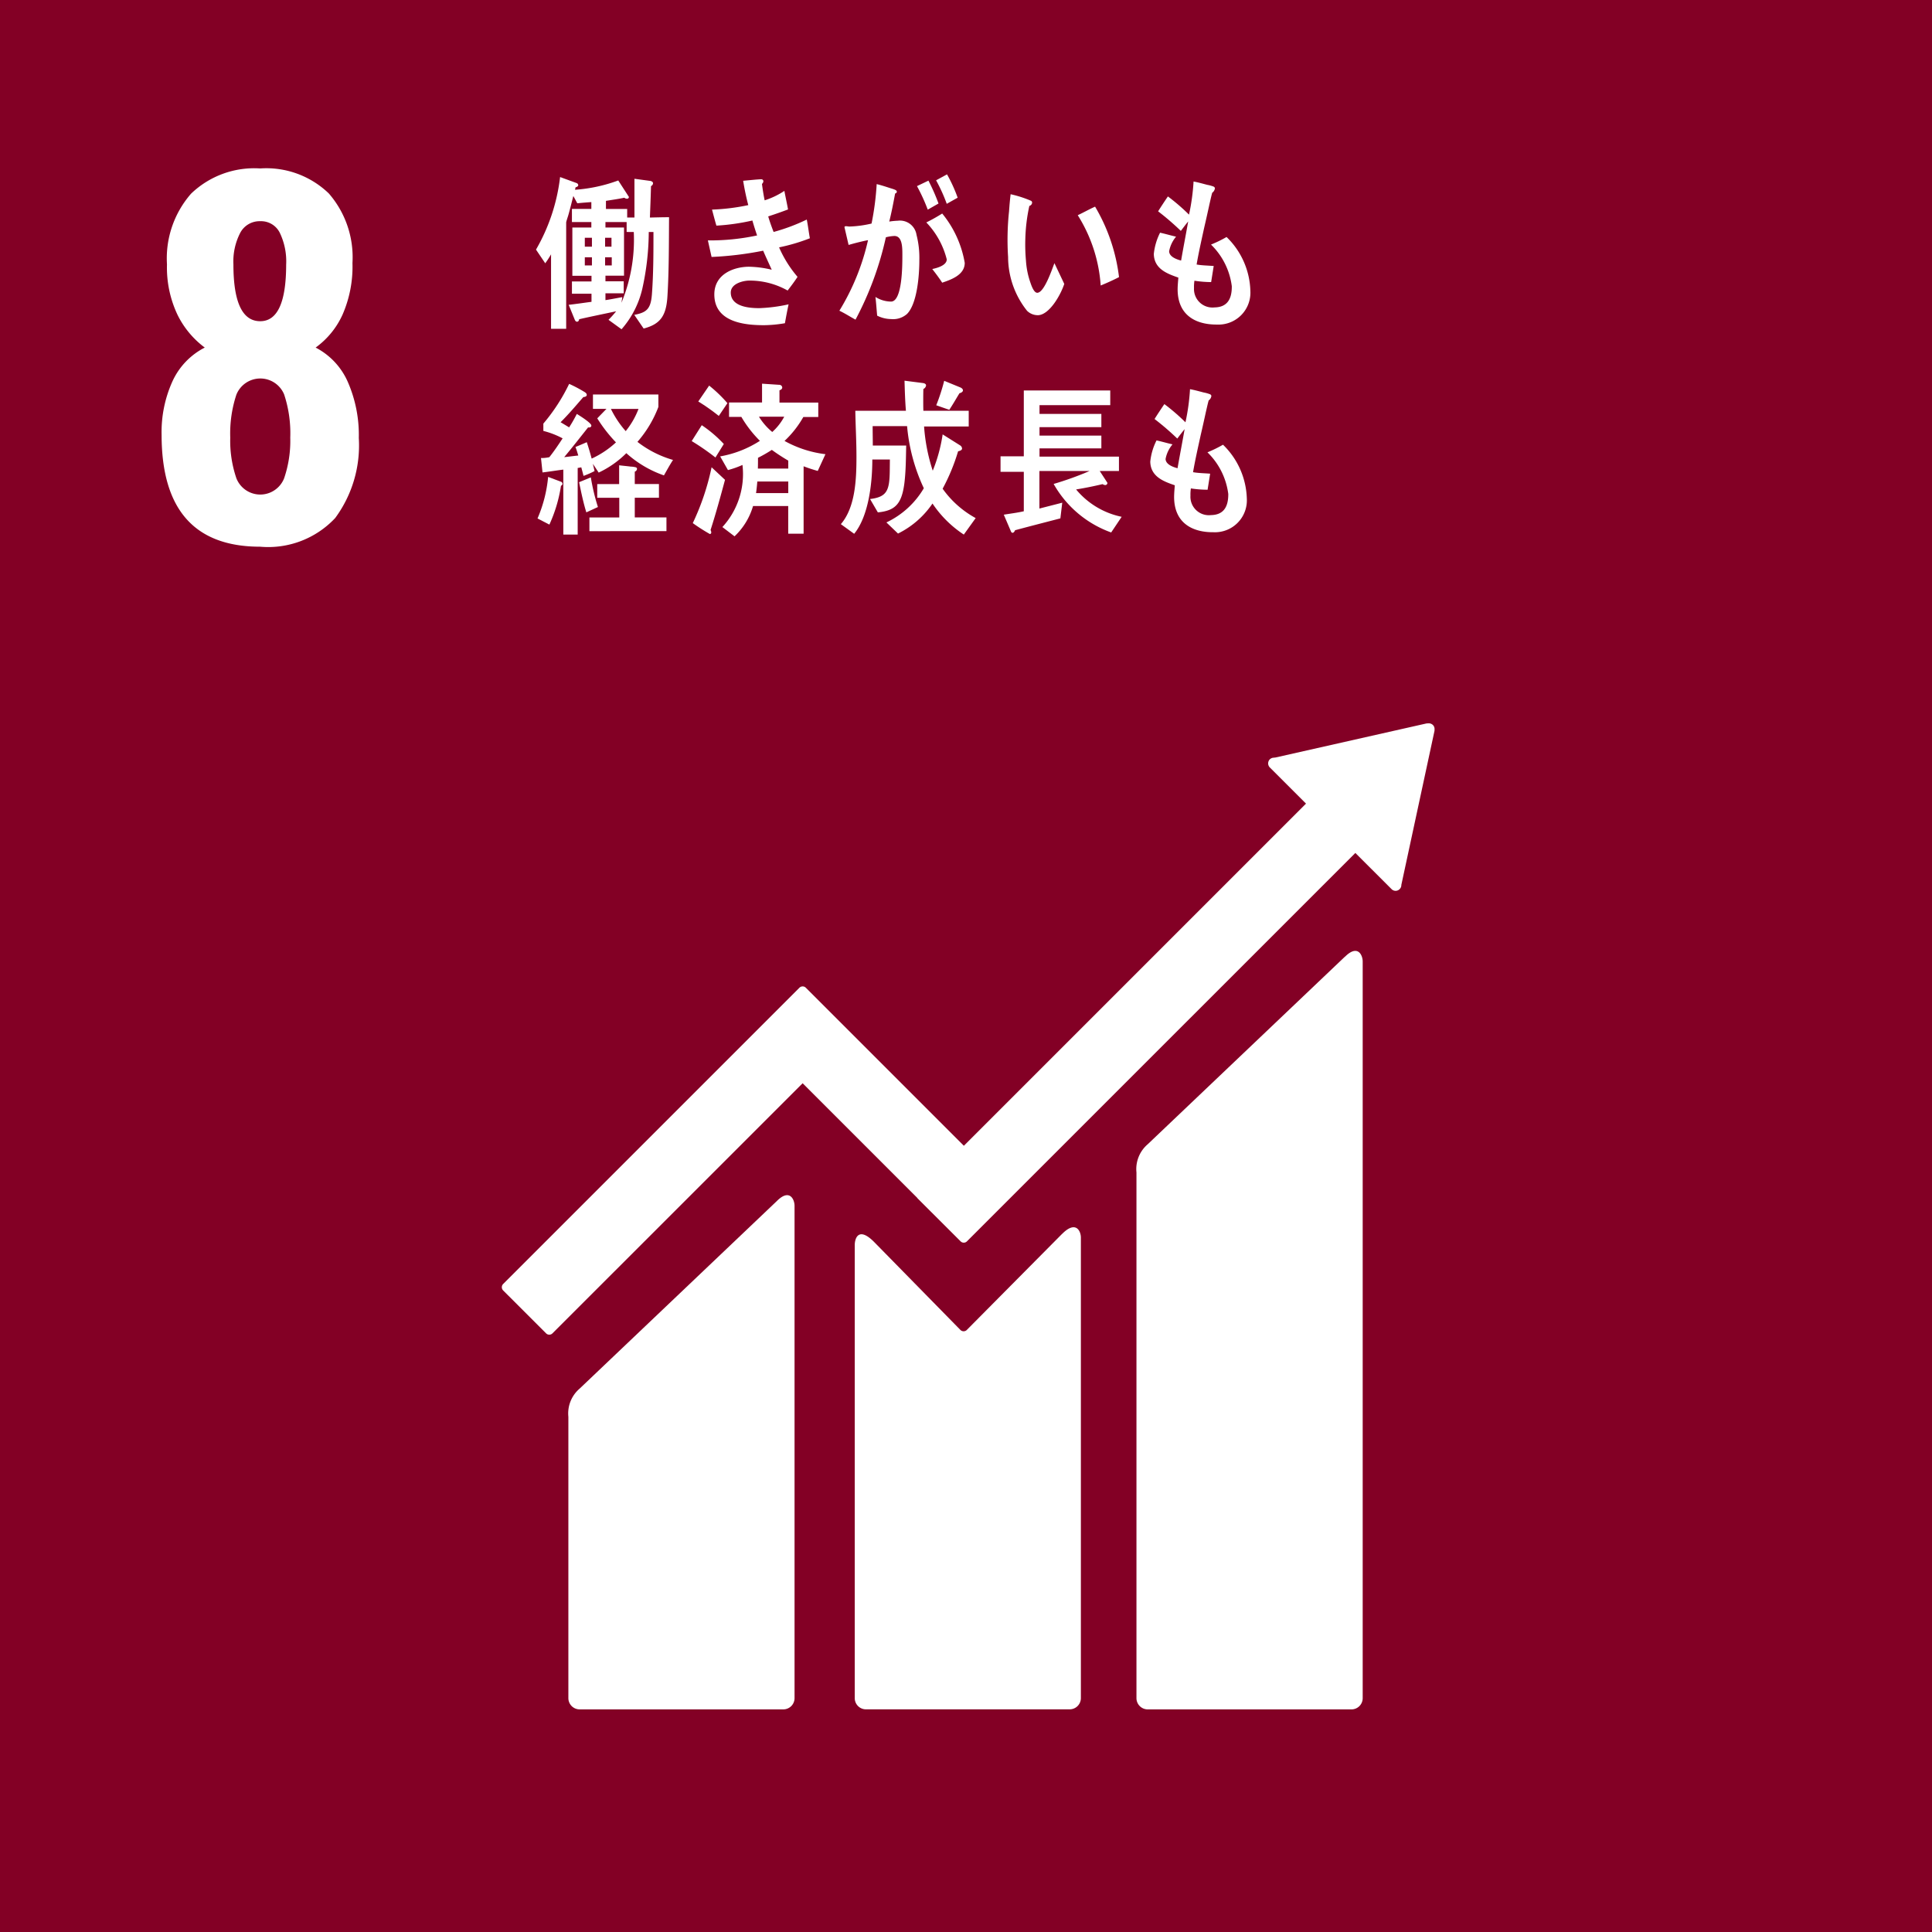 <svg xmlns="http://www.w3.org/2000/svg" width="113" height="113" viewBox="0 0 113 113">
  <g id="グループ_99" data-name="グループ 99" transform="translate(0.461 0.109)">
    <rect id="長方形_26" data-name="長方形 26" width="113" height="113" transform="translate(-0.461 -0.109)" fill="#830025"/>
    <g id="グループ_25" data-name="グループ 25" transform="translate(8.991 9.744)">
      <path id="パス_160" data-name="パス 160" d="M249.338,429.621a7.185,7.185,0,0,1,.638-3.138,4.156,4.156,0,0,1,1.887-1.967,5.287,5.287,0,0,1-1.6-1.928,6.455,6.455,0,0,1-.611-2.938,5.746,5.746,0,0,1,1.409-4.135,5.327,5.327,0,0,1,4.042-1.476,5.264,5.264,0,0,1,4.015,1.463,5.685,5.685,0,0,1,1.383,4.068,7,7,0,0,1-.585,3.031,4.832,4.832,0,0,1-1.569,1.915,4.124,4.124,0,0,1,1.887,2.021,7.744,7.744,0,0,1,.638,3.27,7.149,7.149,0,0,1-1.382,4.68,5.368,5.368,0,0,1-4.387,1.676Q249.338,436.163,249.338,429.621Zm7.166,2.54a6.767,6.767,0,0,0,.359-2.38,7.21,7.21,0,0,0-.359-2.526,1.508,1.508,0,0,0-2.792.014,7.226,7.226,0,0,0-.359,2.512,6.767,6.767,0,0,0,.359,2.38,1.5,1.5,0,0,0,2.792,0Zm.12-12.51a3.86,3.86,0,0,0-.373-1.848,1.221,1.221,0,0,0-1.143-.678,1.279,1.279,0,0,0-1.17.678,3.644,3.644,0,0,0-.4,1.848q0,3.324,1.569,3.323Q256.623,422.974,256.623,419.651Z" transform="translate(-249.338 -414.04)" fill="#fff"/>
    </g>
    <g id="グループ_37" data-name="グループ 37" transform="translate(28.894 42.197)">
      <path id="パス_192" data-name="パス 192" d="M344.416,480.82l-11.534,10.971a1.91,1.91,0,0,0-.658,1.648v30.75a.659.659,0,0,0,.658.656H344.8a.657.657,0,0,0,.656-.656V481.1c0-.363-.283-1.026-1.036-.277" transform="translate(-295.109 -467.171)" fill="#fff"/>
      <path id="パス_193" data-name="パス 193" d="M296.075,501.615l-11.534,10.97a1.911,1.911,0,0,0-.658,1.646V530.69a.659.659,0,0,0,.658.655h11.914a.657.657,0,0,0,.657-.655v-28.8c0-.364-.287-1.028-1.036-.276" transform="translate(-279.995 -473.672)" fill="#fff"/>
      <path id="パス_194" data-name="パス 194" d="M332.776,461.462a.328.328,0,0,0-.1-.25.346.346,0,0,0-.213-.093l-.063,0-.095.006-8.831,1.992-.161.017a.35.35,0,0,0-.172.09.338.338,0,0,0,0,.475l.1.1,2.017,2.016-20.012,20.012-9.242-9.243a.264.264,0,0,0-.376,0l-2.508,2.508,0,0L278.3,493.911a.268.268,0,0,0,0,.377l2.511,2.51a.263.263,0,0,0,.373,0l14.632-14.628,6.707,6.707a.132.132,0,0,0,.021.032l2.509,2.505a.262.262,0,0,0,.376,0L328.144,468.7l2.118,2.116a.33.33,0,0,0,.471,0,.325.325,0,0,0,.1-.217v-.028l1.94-9.015Z" transform="translate(-278.226 -461.118)" fill="#fff"/>
      <path id="パス_195" data-name="パス 195" d="M320.373,504.394l-5.581,5.627a.267.267,0,0,1-.359-.014l-5.056-5.154c-.925-.922-1.125-.174-1.125.188v26.5a.655.655,0,0,0,.653.656h11.917a.658.658,0,0,0,.656-.656V504.6c0-.362-.286-1.028-1.1-.208" transform="translate(-287.614 -474.526)" fill="#fff"/>
    </g>
    <g id="グループ_66" data-name="グループ 66" transform="translate(30.891 10.087)">
      <path id="パス_355" data-name="パス 355" d="M288.827,421.712c-.065,1.162-.4,1.656-1.393,1.918l-.548-.8c.7-.137.962-.321,1.03-1.184.092-1.21.092-2.44.092-3.662h-.275a15.546,15.546,0,0,1-.381,3.335,5.45,5.45,0,0,1-1.211,2.353l-.762-.552a5.93,5.93,0,0,0,.447-.5c-.721.155-1.443.3-2.164.465-.008.078-.05.145-.124.145s-.115-.067-.14-.134l-.349-.854c.448-.049.888-.117,1.335-.175v-.474h-1.144v-.718h1.144v-.33h-1.12V417.72h1.111v-.32h-1.136v-.766h1.136v-.4c-.273.019-.546.041-.822.069l-.231-.426c-.1.375-.19.764-.3,1.142-.019.068-.119.358-.119.407v6.219h-.885V419.29a5.564,5.564,0,0,1-.34.523l-.54-.8a11.025,11.025,0,0,0,1.409-4.244l.979.357a.145.145,0,0,1,.083.117c0,.078-.107.115-.157.126l-.032.144a9.112,9.112,0,0,0,2.529-.544l.621.96a.1.1,0,0,1-.115.106.226.226,0,0,1-.15-.056c-.355.076-.721.125-1.076.183v.475h1.242v.5h.425V414.87l.928.126c.058.01.159.05.159.137a.19.19,0,0,1-.118.164c-.017.611-.041,1.23-.065,1.841.372-.008.746-.019,1.12-.019C288.909,418.651,288.919,420.181,288.827,421.712Zm-4.418-3.39h-.416v.521h.416Zm0,1.141h-.416v.477h.416Zm1.144-1.141h-.374v.521h.374Zm.016,1.141h-.39v.477h.39Zm.87-1.482V417.4H285.2v.32h1.086v2.818H285.2v.33h1.068v.7H285.2v.4c.333-.049.654-.117.986-.175l-.05.329a9.644,9.644,0,0,0,.721-4.138Z" transform="translate(-281.14 -414.61)" fill="#fff"/>
      <path id="パス_356" data-name="パス 356" d="M299.928,418.943a6.867,6.867,0,0,0,1.08,1.725c-.183.28-.382.544-.58.8a4.51,4.51,0,0,0-2.24-.582c-.338,0-1.085.165-1.085.7,0,.853,1.144.912,1.666.912a9.268,9.268,0,0,0,1.716-.223c-.081.368-.148.736-.215,1.105a7.667,7.667,0,0,1-1.216.115c-1.056,0-2.913-.136-2.913-1.8,0-1.212,1.178-1.619,2.031-1.619a6.07,6.07,0,0,1,1.326.175c-.165-.368-.34-.735-.5-1.113a19.766,19.766,0,0,1-3.018.366l-.216-.968a13.128,13.128,0,0,0,2.878-.29c-.1-.293-.192-.583-.275-.874a12.7,12.7,0,0,1-2.105.3c-.091-.309-.173-.628-.256-.938a12.2,12.2,0,0,0,2.121-.262c-.124-.465-.223-.949-.3-1.424.339-.028.679-.069,1.017-.087h.034a.118.118,0,0,1,.132.117.223.223,0,0,1-.083.154c.042.321.091.641.158.96a4.567,4.567,0,0,0,1.153-.553c.067.359.148.718.214,1.086-.381.145-.77.28-1.159.407.089.31.2.61.315.91a11.147,11.147,0,0,0,1.94-.726c.074.369.115.737.181,1.095A10.9,10.9,0,0,1,299.928,418.943Z" transform="translate(-285.713 -414.671)" fill="#fff"/>
      <path id="パス_357" data-name="パス 357" d="M310.91,422.705a1.23,1.23,0,0,1-.935.3,1.865,1.865,0,0,1-.812-.2c-.034-.366-.057-.726-.1-1.094a1.736,1.736,0,0,0,.911.271c.671,0,.663-2.18.663-2.732,0-.4.008-1.105-.465-1.105a2.238,2.238,0,0,0-.5.078,18.864,18.864,0,0,1-1.775,4.816c-.322-.175-.62-.369-.944-.523a13.6,13.6,0,0,0,1.676-4.127c-.383.075-.765.173-1.137.28l-.241-1.038c0-.048.057-.058.082-.058.075,0,.14.02.216.02a6.469,6.469,0,0,0,1.286-.175,16.323,16.323,0,0,0,.3-2.307c.247.059.488.137.729.215.109.037.233.068.34.115.042.02.108.049.108.116s-.059.087-.1.107c-.1.544-.208,1.1-.342,1.638a4.107,4.107,0,0,1,.5-.049.978.978,0,0,1,1.094.823,5.392,5.392,0,0,1,.166,1.474C311.632,420.427,311.508,422.1,310.91,422.705Zm1.212-6.1a10.644,10.644,0,0,0-.63-1.376l.67-.321a11.612,11.612,0,0,1,.59,1.338Zm.845,4.273c-.183-.283-.382-.544-.581-.8.241-.05.847-.2.847-.564a4.8,4.8,0,0,0-1.195-2.161,10.339,10.339,0,0,0,.929-.521,6.187,6.187,0,0,1,1.318,2.886C314.286,420.439,313.448,420.71,312.968,420.876Zm.266-4.614a9.653,9.653,0,0,0-.623-1.375l.639-.348a8.6,8.6,0,0,1,.622,1.365Z" transform="translate(-289.211 -414.539)" fill="#fff"/>
      <path id="パス_358" data-name="パス 358" d="M323.065,423.307a.9.9,0,0,1-.66-.255,5.061,5.061,0,0,1-1.111-3.148,15.678,15.678,0,0,1,.055-2.665c.024-.341.051-.672.093-1.007a6.676,6.676,0,0,1,1.191.383.123.123,0,0,1,.066.1.21.21,0,0,1-.162.2,10.143,10.143,0,0,0-.236,1.968,10.306,10.306,0,0,0,.038,1.232,4.747,4.747,0,0,0,.258,1.281c.063.184.21.618.415.6.4-.028.837-1.331.992-1.732l.576,1.214C324.362,422.138,323.719,423.262,323.065,423.307Zm3.645-1.736a8.829,8.829,0,0,0-1.342-4.112c.343-.158.666-.346,1.014-.5a10.558,10.558,0,0,1,1.4,4.121C327.428,421.263,327.073,421.421,326.71,421.571Z" transform="translate(-293.684 -415.068)" fill="#fff"/>
      <path id="パス_359" data-name="パス 359" d="M337.4,423.52c-1.161.01-2.289-.483-2.3-2.046,0-.231.025-.465.042-.7-.606-.215-1.419-.485-1.435-1.386a3.57,3.57,0,0,1,.366-1.241c.313.068.63.164.936.232a1.853,1.853,0,0,0-.406.854c.008.34.479.485.7.544.132-.767.28-1.522.414-2.288-.15.184-.289.368-.43.553a15.377,15.377,0,0,0-1.329-1.145c.184-.291.374-.58.573-.871a11.82,11.82,0,0,1,1.235,1.065,12.572,12.572,0,0,0,.266-1.938c.265.048.54.128.8.195a2.044,2.044,0,0,1,.331.087c.058.019.116.049.116.125a.387.387,0,0,1-.157.252c-.06.214-.109.447-.158.658-.1.456-.2.911-.307,1.368-.156.716-.322,1.443-.447,2.17.331.059.672.059,1,.087l-.15.941a6.61,6.61,0,0,1-.977-.08,2.425,2.425,0,0,0-.025.428,1.08,1.08,0,0,0,1.2,1.133c.7-.011,1.02-.436,1.01-1.241a4.116,4.116,0,0,0-1.216-2.434,7.2,7.2,0,0,0,.91-.443,4.556,4.556,0,0,1,1.392,3.148A1.866,1.866,0,0,1,337.4,423.52Z" transform="translate(-297.574 -414.733)" fill="#fff"/>
      <path id="パス_360" data-name="パス 360" d="M282.638,438.331a8.471,8.471,0,0,1-.677,2.268l-.694-.36a7.951,7.951,0,0,0,.62-2.43l.751.282a.131.131,0,0,1,.09.135C282.728,438.273,282.671,438.311,282.638,438.331Zm6.023-.61a6.408,6.408,0,0,1-2.2-1.3,5.724,5.724,0,0,1-1.617,1.136l-.341-.514.1.425a5.01,5.01,0,0,1-.645.282c-.041-.165-.089-.34-.131-.5l-.211.038v3.895h-.84v-3.8c-.41.049-.808.118-1.217.165l-.089-.843a2,2,0,0,0,.489-.05c.276-.348.531-.726.776-1.1a4.929,4.929,0,0,0-1.127-.435v-.428a10.839,10.839,0,0,0,1.509-2.324,7.882,7.882,0,0,1,.849.445c.067.038.181.1.181.2s-.139.126-.2.126c-.432.5-.863,1.007-1.331,1.473.17.1.335.2.5.3a8.546,8.546,0,0,0,.449-.786c.133.08.85.524.85.68,0,.106-.122.126-.188.106-.464.582-.922,1.172-1.4,1.742.276-.028.545-.067.824-.095-.051-.166-.1-.34-.165-.5.221-.087.442-.184.662-.28.107.32.2.639.286.96a5.4,5.4,0,0,0,1.421-.949,8.538,8.538,0,0,1-1.094-1.406l.538-.553h-.79v-.843h3.827v.729a6.721,6.721,0,0,1-1.225,2.043,6.175,6.175,0,0,0,2.081,1.057C289,437.11,288.832,437.421,288.661,437.721Zm-4.539,2.162c-.179-.572-.3-1.172-.424-1.764l.687-.282a12.143,12.143,0,0,0,.415,1.734Zm.18,1.1v-.8h1.747V439.03h-1.289v-.8h1.281V437.13c.221.028.45.047.671.076a1.49,1.49,0,0,1,.293.039.1.1,0,0,1,.081.1.187.187,0,0,1-.131.157v.725h1.414v.8h-1.414v1.152h1.853v.8Zm1.257-7.151a5.731,5.731,0,0,0,.866,1.3,4.74,4.74,0,0,0,.749-1.3Z" transform="translate(-281.18 -420.112)" fill="#fff"/>
      <path id="パス_361" data-name="パス 361" d="M295.774,436.669a14.1,14.1,0,0,0-1.388-.96l.588-.929a7.321,7.321,0,0,1,1.29,1.1Zm-.286,4.243a.3.3,0,0,1,.041.148.086.086,0,0,1-.08.086,10.817,10.817,0,0,1-1-.639,14.457,14.457,0,0,0,1.1-3.266l.785.735C296.067,438.966,295.8,439.943,295.488,440.912Zm.482-6.674a11.633,11.633,0,0,0-1.2-.845l.636-.929a7.937,7.937,0,0,1,1.069,1.028Zm5.788,3.217a8.669,8.669,0,0,1-.827-.272v3.943h-.9v-1.619h-2.057a3.955,3.955,0,0,1-1.083,1.773l-.711-.542a4.58,4.58,0,0,0,1.175-3.633,5.47,5.47,0,0,1-.849.3l-.456-.8a6.3,6.3,0,0,0,2.325-.91,6.855,6.855,0,0,1-1.085-1.4h-.72v-.843H298.5v-1.1l1.028.068a.167.167,0,0,1,.153.156c0,.095-.1.145-.162.164v.717h2.27v.843h-.874a5.877,5.877,0,0,1-1.1,1.4,6.531,6.531,0,0,0,2.393.776Zm-1.724.619h-1.811c-.018.223-.042.454-.074.678h1.885Zm0-1.222a11.14,11.14,0,0,1-.962-.628,8.311,8.311,0,0,1-.809.463c0,.214,0,.417-.007.63h1.778Zm-1.714-2.568a3.611,3.611,0,0,0,.777.893,3.23,3.23,0,0,0,.7-.893Z" transform="translate(-285.281 -420.107)" fill="#fff"/>
      <path id="パス_362" data-name="パス 362" d="M314.27,441.1a6.52,6.52,0,0,1-1.832-1.817,5.228,5.228,0,0,1-2.016,1.757l-.679-.651a5.032,5.032,0,0,0,2.188-2,10.736,10.736,0,0,1-.979-3.633h-2.014v.049c0,.365.009.722.009,1.086H310.9c-.017.741-.017,1.489-.108,2.222-.159,1.2-.538,1.588-1.549,1.689l-.457-.782c1-.118,1.136-.513,1.153-1.641l.007-.669h-1.027c0,1.392-.217,3.308-1.061,4.344l-.78-.564c.852-.987.913-2.625.913-3.956,0-.89-.052-1.787-.067-2.677h2.96c-.049-.582-.065-1.175-.082-1.758l1.085.139c.059.009.175.04.175.14a.274.274,0,0,1-.157.207c-.008.237-.008.463-.008.7,0,.187,0,.384.008.572h2.652v.92h-2.611a10.689,10.689,0,0,0,.507,2.587,9.162,9.162,0,0,0,.579-2.124l1.035.651a.23.23,0,0,1,.1.177c0,.109-.167.148-.231.159a11.542,11.542,0,0,1-.905,2.19,5.737,5.737,0,0,0,1.933,1.718Zm-.25-8.274c-.2.328-.389.662-.6.977l-.762-.266a11.593,11.593,0,0,0,.465-1.431l.962.395c.058.031.134.08.134.168S314.086,432.821,314.019,432.83Z" transform="translate(-289.25 -420.029)" fill="#fff"/>
      <path id="パス_363" data-name="パス 363" d="M327.137,441.237a6.3,6.3,0,0,1-3.365-2.838,18.49,18.49,0,0,0,2.1-.756h-2.932v2.195l1.335-.342-.109.917c-.879.228-1.768.456-2.651.693-.023.066-.078.151-.148.151a.107.107,0,0,1-.086-.067l-.425-.993c.392-.065.786-.111,1.171-.2v-2.308h-1.361v-.907h1.361v-3.849h5.056v.859h-4.137v.512h3.617v.775h-3.617v.492h3.617v.748h-3.617v.483h4.646v.841h-1.124l.449.69a.127.127,0,0,1-.126.133.33.33,0,0,1-.157-.056c-.511.122-1.03.227-1.548.311a4.692,4.692,0,0,0,2.665,1.6Z" transform="translate(-293.498 -420.29)" fill="#fff"/>
      <path id="パス_364" data-name="パス 364" d="M337.1,441.19c-1.16.011-2.288-.483-2.3-2.045,0-.233.023-.465.041-.7-.606-.212-1.419-.483-1.435-1.386a3.534,3.534,0,0,1,.366-1.239c.313.067.63.163.935.231a1.847,1.847,0,0,0-.406.854c.009.338.479.483.7.542.132-.766.281-1.522.414-2.288-.149.186-.289.368-.43.553a15.419,15.419,0,0,0-1.329-1.144q.276-.435.574-.872a11.918,11.918,0,0,1,1.234,1.065,12.43,12.43,0,0,0,.266-1.937c.265.048.539.125.8.193a2.043,2.043,0,0,1,.331.089c.058.019.117.048.117.125a.379.379,0,0,1-.157.251c-.06.214-.109.447-.159.659-.1.456-.2.911-.307,1.368-.156.716-.322,1.443-.447,2.17.331.058.671.058,1,.088l-.15.938a6.6,6.6,0,0,1-.977-.077,2.4,2.4,0,0,0-.025.426,1.078,1.078,0,0,0,1.2,1.134c.7-.01,1.02-.436,1.012-1.239a4.127,4.127,0,0,0-1.218-2.432,7.546,7.546,0,0,0,.91-.445,4.564,4.564,0,0,1,1.393,3.149A1.867,1.867,0,0,1,337.1,441.19Z" transform="translate(-297.48 -420.257)" fill="#fff"/>
    </g>
  </g>
</svg>
